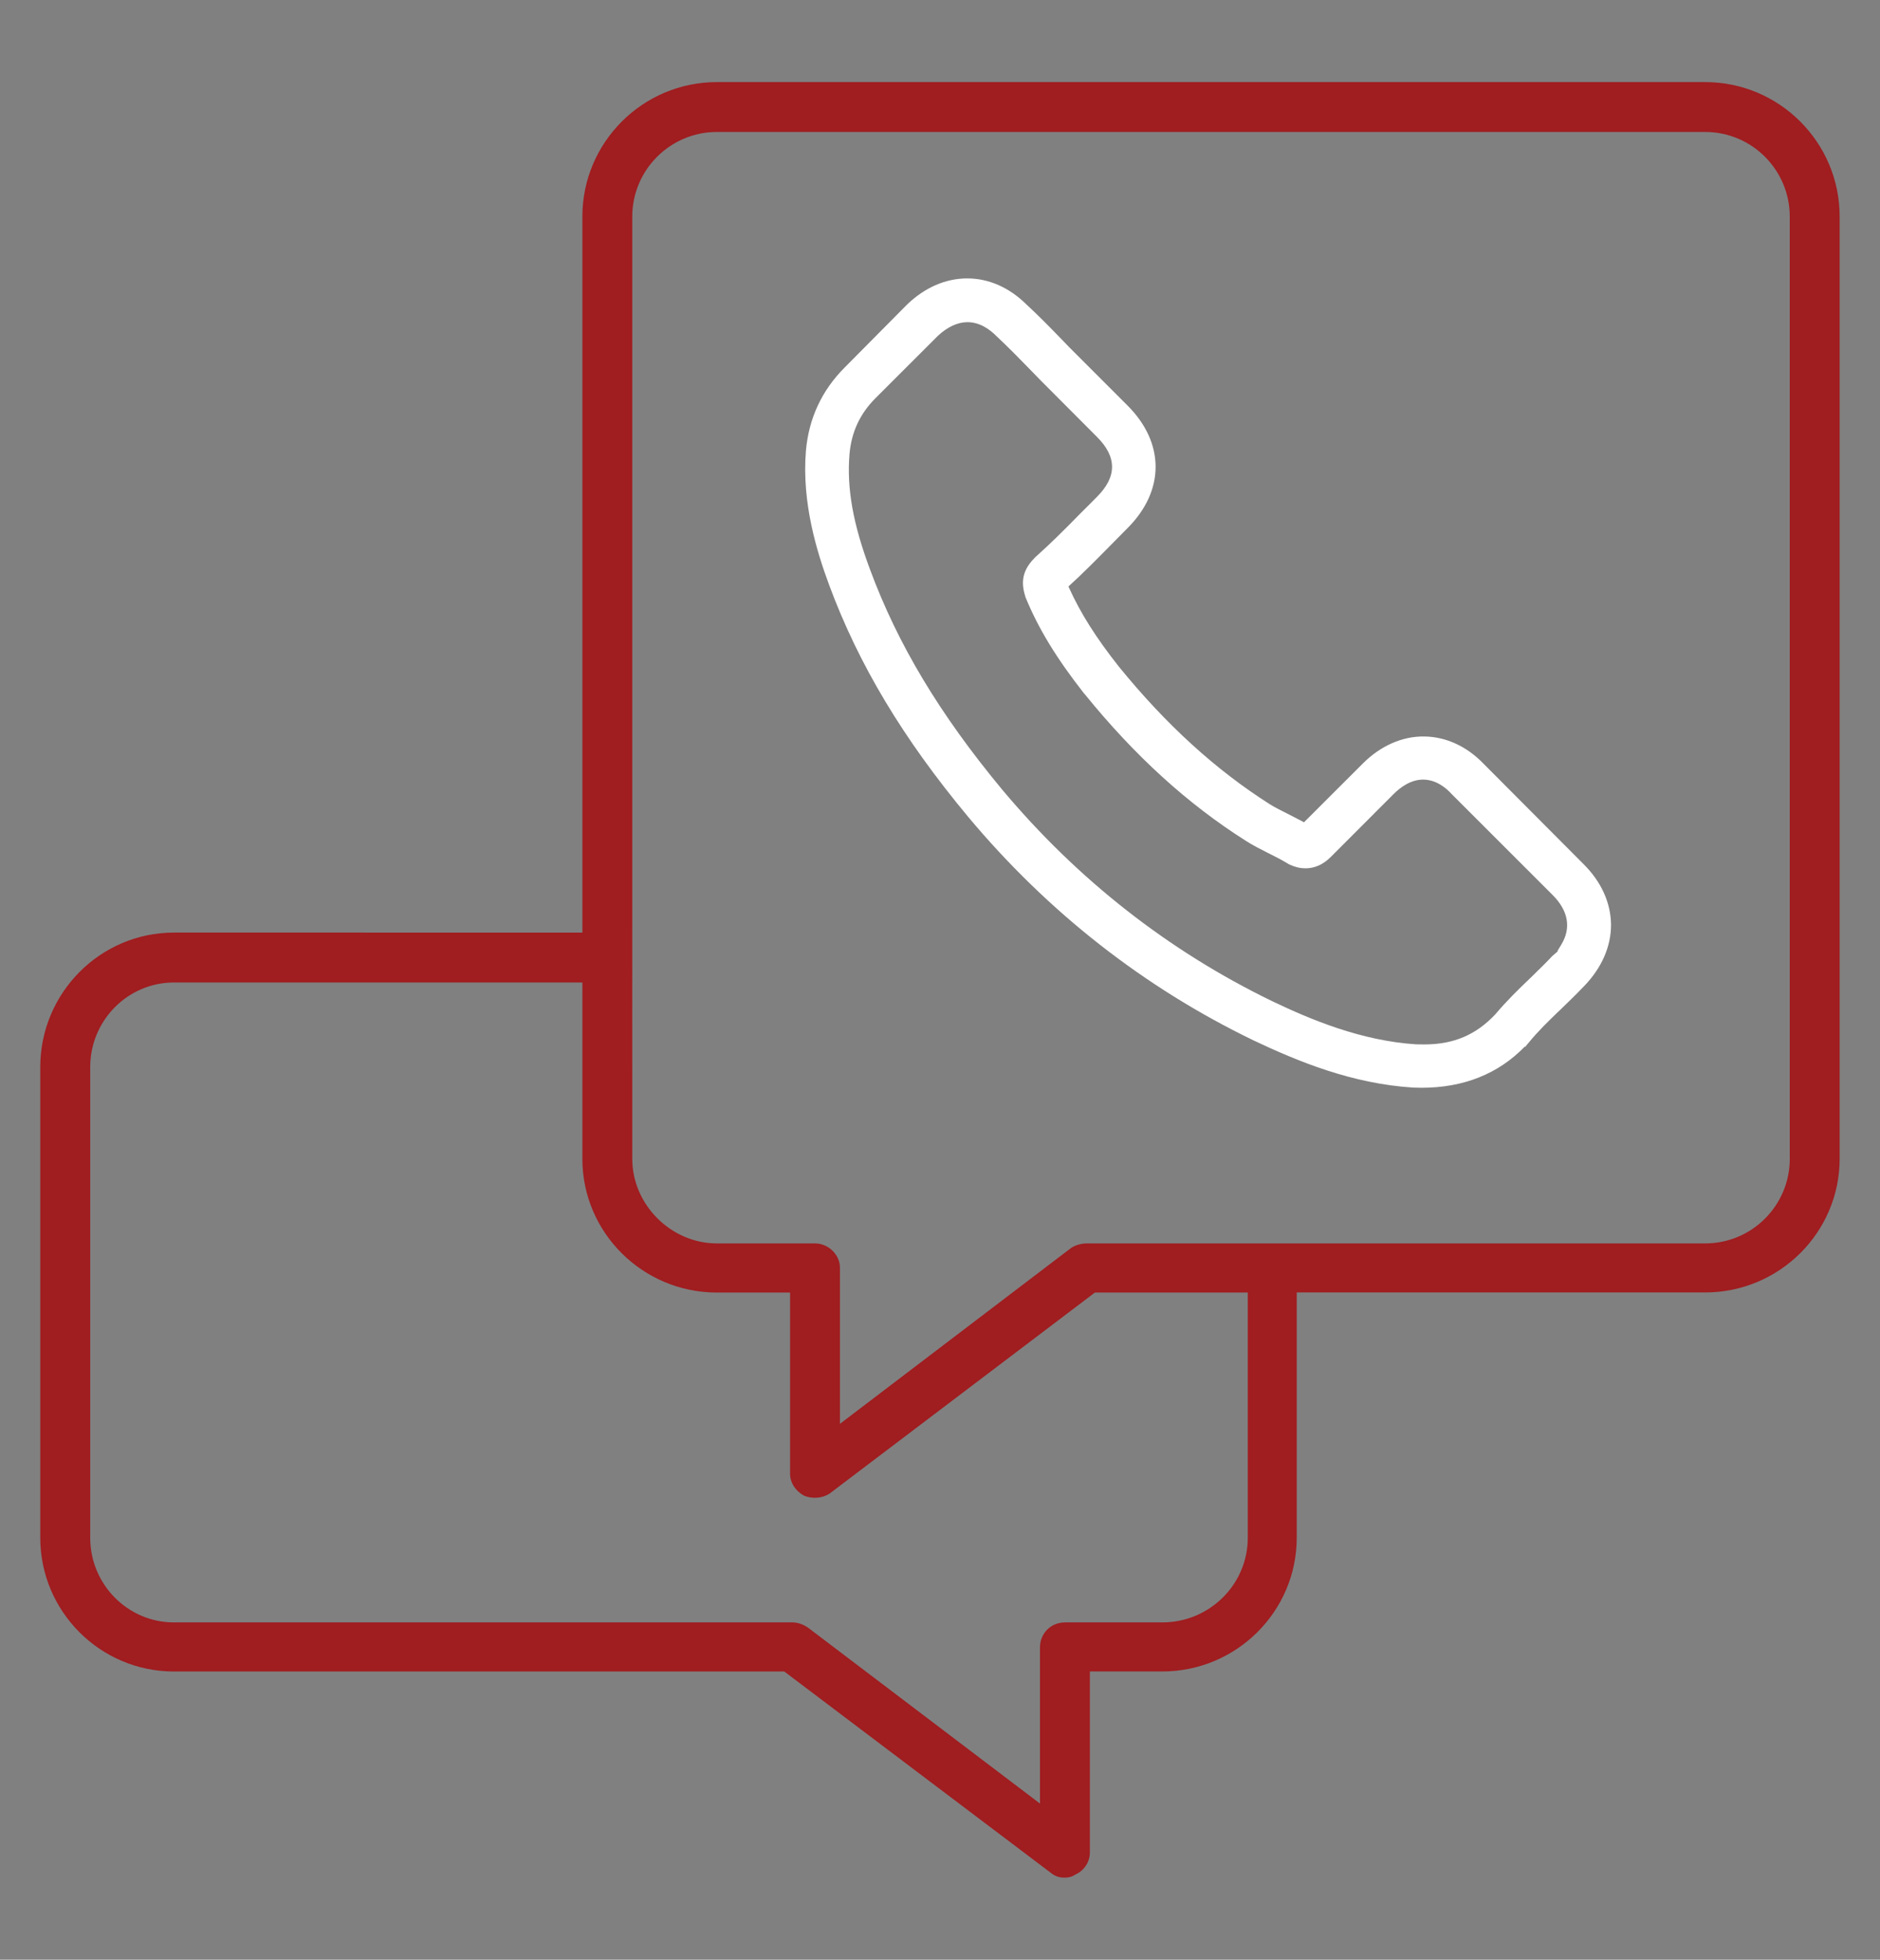 <?xml version="1.0" encoding="utf-8"?>
<!-- Generator: Adobe Illustrator 16.0.0, SVG Export Plug-In . SVG Version: 6.00 Build 0)  -->
<!DOCTYPE svg PUBLIC "-//W3C//DTD SVG 1.1//EN" "http://www.w3.org/Graphics/SVG/1.1/DTD/svg11.dtd">
<svg version="1.1" id="Layer_2" xmlns="http://www.w3.org/2000/svg" xmlns:xlink="http://www.w3.org/1999/xlink" x="0px" y="0px"
	 width="71px" height="74px" viewBox="0 0 71 74" enable-background="new 0 0 71 74" xml:space="preserve">
<rect x="0" y="0" width="71" height="74" fill="#808080" stroke="none"/>
<path fill="#A01D20" d="M64.398,3.1H27.073c-2.801,0-5.079,2.278-5.079,5.079v27.036H6.57c-2.783,0-5.049,2.278-5.049,5.079v17.772
	c0,2.785,2.266,5.051,5.049,5.051h23.051l0.025,0.02l10.021,7.568c0.166,0.14,0.324,0.195,0.551,0.195
	c0.107,0,0.269-0.027,0.369-0.103c0.351-0.151,0.573-0.483,0.573-0.841v-6.841h2.734c2.801,0,5.078-2.267,5.078-5.05v-9.262h15.424
	c2.802,0,5.08-2.266,5.08-5.049V8.179C69.479,5.378,67.199,3.1,64.398,3.1z M47.124,58.066c0,1.764-1.448,3.197-3.229,3.197h-3.677
	c-0.528,0-0.942,0.412-0.942,0.939v5.902l-0.159-0.121l-8.609-6.528c-0.197-0.129-0.391-0.192-0.585-0.192H6.57
	c-1.744,0-3.163-1.435-3.163-3.197V40.294c0-1.762,1.419-3.195,3.163-3.195h15.424v6.659c0,2.783,2.278,5.049,5.079,5.049h2.765
	v6.842c0,0.336,0.204,0.653,0.531,0.83c0.309,0.125,0.689,0.102,0.968-0.086l10.013-7.586h5.774V58.066z M67.593,43.758
	c0,1.762-1.433,3.194-3.194,3.194H41.048c-0.21,0-0.432,0.063-0.591,0.167l-8.736,6.646v-5.901c0-0.485-0.438-0.912-0.939-0.912
	h-3.708c-1.733,0-3.196-1.463-3.196-3.194V8.179c0-1.762,1.434-3.196,3.196-3.196h37.324c1.763,0,3.194,1.434,3.194,3.196V43.758z"
	/>
<path fill="#FFFFFF" d="M59.803,32.628l-3.783-3.797c-0.627-0.65-1.418-1.013-2.23-1.021c-0.825-0.014-1.65,0.351-2.313,1.012
	l-2.231,2.228l-0.068-0.037c-0.108-0.059-0.219-0.114-0.325-0.169l-0.207-0.106c-0.265-0.133-0.494-0.247-0.688-0.368
	c-2.054-1.306-3.918-3.006-5.7-5.194c-0.863-1.092-1.441-2.005-1.876-2.962l-0.03-0.07l0.055-0.051
	c0.475-0.432,0.921-0.882,1.352-1.318l0.826-0.836c0.689-0.69,1.057-1.489,1.057-2.311c0-0.822-0.367-1.621-1.057-2.312
	l-1.883-1.883c-0.217-0.214-0.436-0.435-0.646-0.658c-0.38-0.392-0.824-0.847-1.285-1.272c-0.652-0.647-1.43-0.99-2.242-0.99
	c-0.813,0-1.6,0.34-2.274,0.988l-2.352,2.373c-0.866,0.865-1.358,1.922-1.466,3.142c-0.165,1.98,0.421,3.842,0.875,5.07
	c1.117,3.012,2.788,5.798,5.258,8.767c3.011,3.596,6.633,6.433,10.77,8.433c1.688,0.799,3.723,1.637,6.03,1.782
	c0.104,0.005,0.207,0.007,0.309,0.007c1.591,0,2.903-0.521,3.907-1.556l0.01,0.016l0.137-0.164c0.356-0.436,0.724-0.789,1.113-1.167
	l0.09-0.084c0.245-0.236,0.57-0.55,0.892-0.886c0.663-0.689,1.014-1.489,1.014-2.314C60.833,34.09,60.477,33.298,59.803,32.628z
	 M58.846,35.91l-0.22,0.188c-0.22,0.235-0.444,0.455-0.683,0.687l-0.149,0.146c-0.433,0.412-0.894,0.863-1.321,1.369
	c-0.727,0.776-1.576,1.138-2.678,1.138c-0.004,0-0.007,0-0.009,0c-0.103,0-0.212,0-0.313-0.004c-2.072-0.135-3.984-0.938-5.42-1.625
	c-3.917-1.898-7.353-4.589-10.21-7.999c-2.355-2.84-3.938-5.477-4.983-8.299c-0.645-1.725-0.885-3.07-0.778-4.36
	c0.072-0.834,0.393-1.526,0.981-2.115l2.349-2.347c0.364-0.343,0.752-0.524,1.125-0.524c0.471,0,0.848,0.279,1.086,0.518
	c0.452,0.424,0.87,0.85,1.259,1.25c0.132,0.138,0.265,0.273,0.399,0.411l2.136,2.142c0.392,0.389,0.58,0.763,0.58,1.143
	c0,0.379-0.188,0.753-0.581,1.144l-0.207,0.209c-0.129,0.129-0.256,0.258-0.389,0.387c-0.61,0.625-1.137,1.148-1.723,1.673
	l-0.037,0.04c-0.531,0.532-0.469,1.035-0.33,1.471c0.484,1.181,1.166,2.299,2.205,3.625l0.028,0.03
	c1.896,2.338,3.892,4.153,6.097,5.548c0.278,0.177,0.57,0.323,0.838,0.458c0.271,0.135,0.496,0.249,0.691,0.369
	c0.01,0.006,0.021,0.011,0.031,0.015c0.012,0.011,0.025,0.021,0.039,0.028l0.052,0.024c0.206,0.095,0.394,0.138,0.588,0.138
	c0.527,0,0.851-0.323,0.974-0.444l2.357-2.359c0.249-0.25,0.645-0.547,1.114-0.547c0.507,0,0.89,0.336,1.075,0.542l3.807,3.805
	c0.604,0.599,0.721,1.252,0.336,1.888l-0.146,0.239h0.029V35.91z"/>
</svg>
